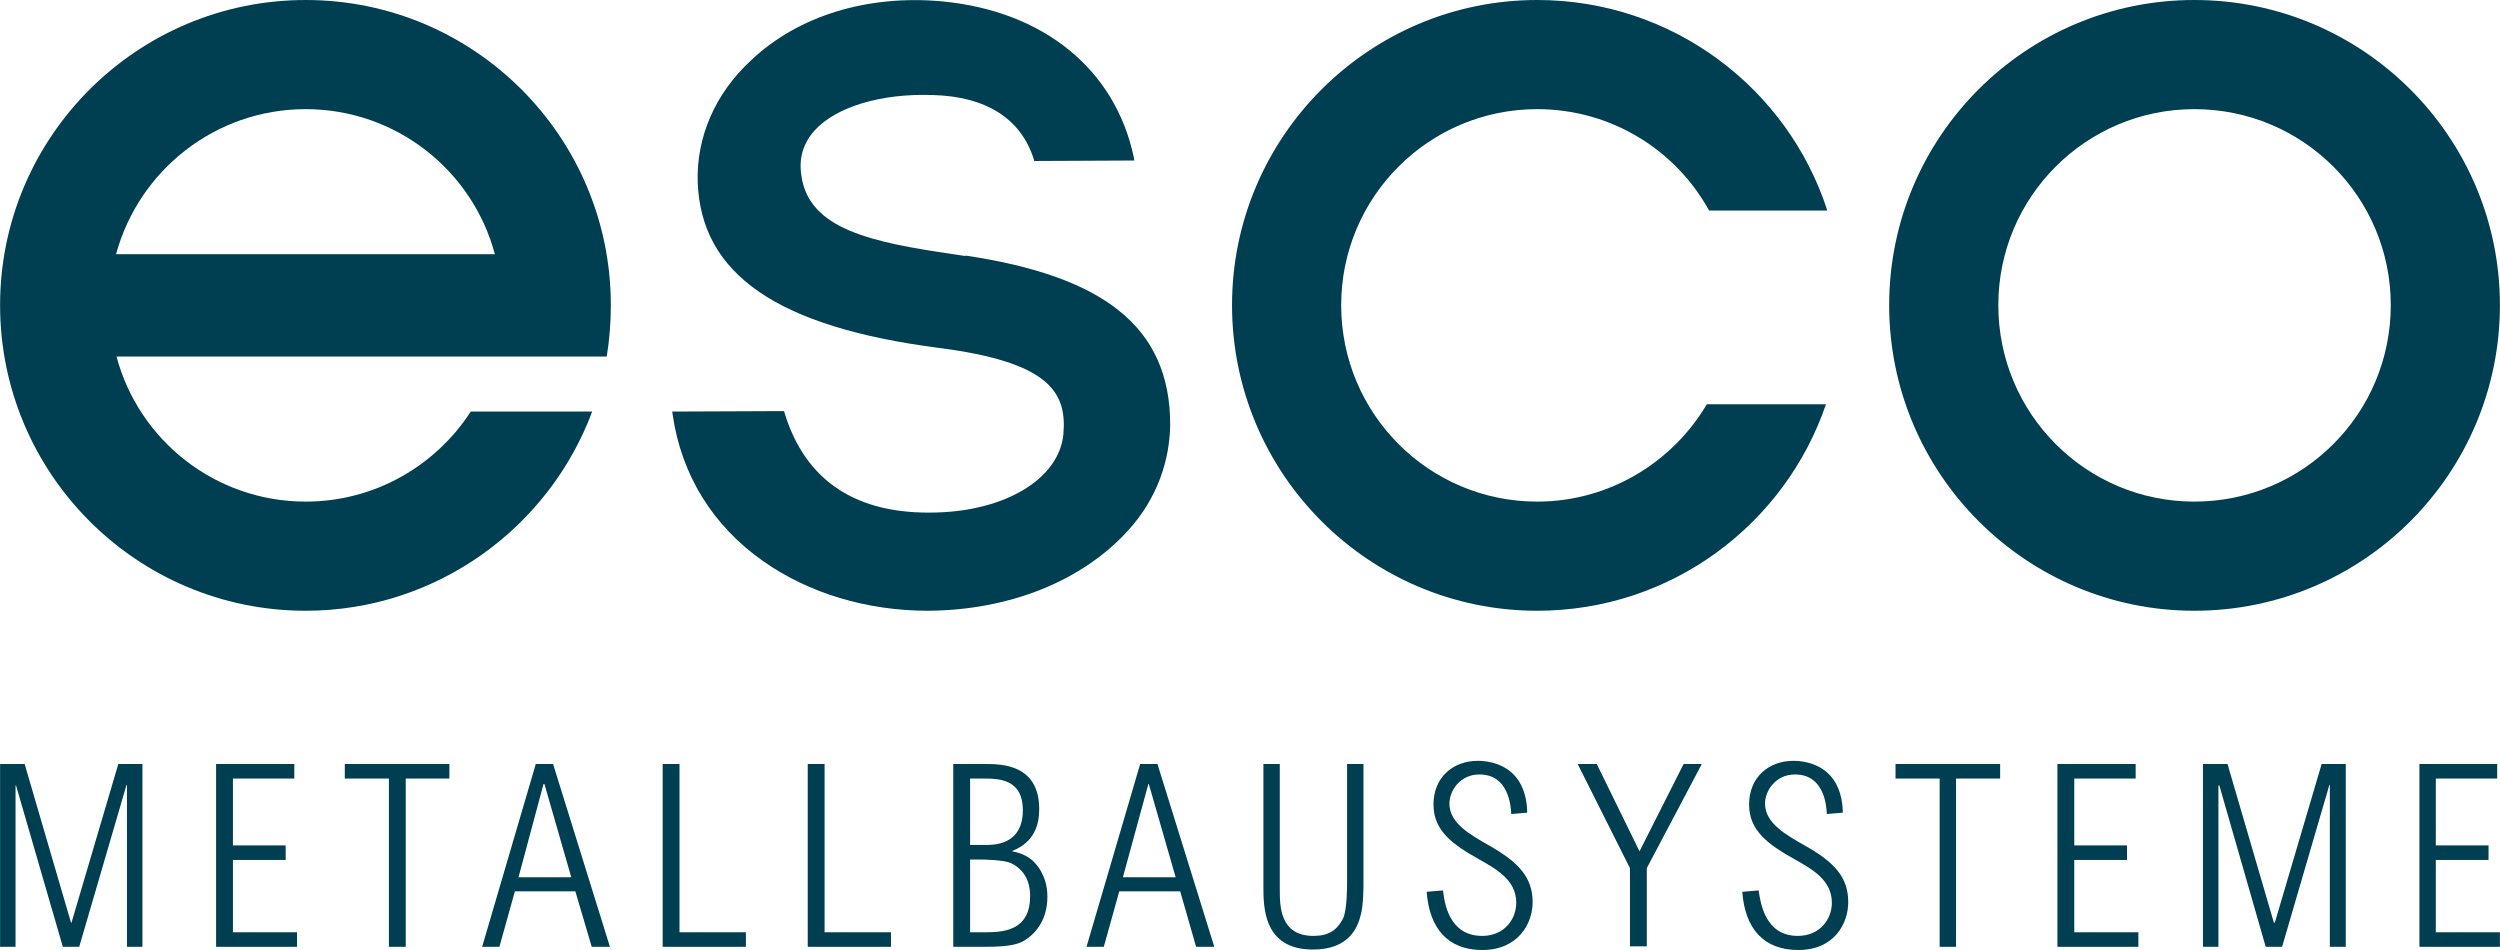 <svg xmlns="http://www.w3.org/2000/svg" xmlns:xlink="http://www.w3.org/1999/xlink" xmlns:xodm="http://www.corel.com/coreldraw/odm/2003" xml:space="preserve" width="500px" height="190px" shape-rendering="geometricPrecision" text-rendering="geometricPrecision" image-rendering="optimizeQuality" fill-rule="evenodd" clip-rule="evenodd" viewBox="0 0 54.97 20.89" data-name="Ebene 1"> <g id="Camada_x0020_1">  <g id="_2388850218960"> <g> <polygon fill="#003E52" fill-rule="nonzero" points="0.54,16.8 1.56,20.29 1.57,20.29 2.6,16.8 3.13,16.8 3.13,20.82 2.79,20.82 2.79,17.26 2.78,17.26 1.74,20.82 1.38,20.82 0.35,17.27 0.34,17.27 0.34,20.82 0,20.82 0,16.8 0.53,16.8 "></polygon> <polygon fill="#003E52" fill-rule="nonzero" points="6.47,16.8 6.47,17.12 5.12,17.12 5.12,18.59 6.28,18.59 6.28,18.91 5.12,18.91 5.12,20.5 6.53,20.5 6.53,20.82 4.75,20.82 4.75,16.8 "></polygon> <polygon fill="#003E52" fill-rule="nonzero" points="9.88,16.8 9.88,17.12 8.92,17.12 8.92,20.82 8.55,20.82 8.55,17.12 7.58,17.12 7.58,16.8 9.88,16.8 "></polygon> <path fill="#003E52" fill-rule="nonzero" d="M12.16 16.8l1.25 4.02 -0.4 0 -0.36 -1.22 -1.33 0 -0.34 1.22 -0.38 0 1.18 -4.02 0.38 0 0 0zm0.4 2.49l-0.59 -2.05 -0.02 0 -0.55 2.05 1.16 0 0 0z"></path> <polygon fill="#003E52" fill-rule="nonzero" points="14.94,16.8 14.94,20.5 16.4,20.5 16.4,20.82 14.57,20.82 14.57,16.8 "></polygon> <polygon fill="#003E52" fill-rule="nonzero" points="18.13,16.8 18.13,20.5 19.59,20.5 19.59,20.82 17.76,20.82 17.76,16.8 "></polygon> <path fill="#003E52" fill-rule="nonzero" d="M21.67 16.8c0.33,0 1.18,0 1.18,0.99 0,0.35 -0.11,0.73 -0.59,0.92l0 0.01c0.19,0.04 0.44,0.11 0.63,0.44 0.07,0.13 0.14,0.3 0.14,0.56 0,0.58 -0.34,0.86 -0.49,0.95 -0.15,0.1 -0.37,0.15 -0.87,0.15l-0.71 0 0 -4.02 0.71 0 0 0zm-0.34 1.78l0.37 0c0.56,0 0.79,-0.31 0.79,-0.76 0,-0.7 -0.54,-0.7 -0.88,-0.7l-0.28 0 0 1.46 0 0zm0 1.92l0.37 0c0.43,0 0.95,-0.08 0.95,-0.79 0,-0.14 -0.01,-0.53 -0.42,-0.73 -0.15,-0.07 -0.57,-0.08 -0.72,-0.08l-0.18 0 0 1.6z"></path> <path fill="#003E52" fill-rule="nonzero" d="M25.45 16.8l1.25 4.02 -0.4 0 -0.35 -1.22 -1.34 0 -0.34 1.22 -0.38 0 1.18 -4.02 0.38 0 0 0zm0.4 2.49l-0.59 -2.05 -0.01 0 -0.56 2.05 1.16 0 0 0z"></path> <path fill="#003E52" fill-rule="nonzero" d="M28.14 16.8l0 2.76c0,0.36 0,1.02 0.74,1.02 0.34,0 0.52,-0.13 0.65,-0.38 0.09,-0.18 0.09,-0.7 0.09,-0.81l0 -2.59 0.36 0 0 2.62c0,0.08 0,0.49 -0.06,0.7 -0.07,0.29 -0.27,0.76 -1.05,0.76 -1.09,0 -1.09,-0.93 -1.09,-1.39l0 -2.69 0.36 0z"></path> <path fill="#003E52" fill-rule="nonzero" d="M33.23 17.9c-0.01,-0.19 -0.06,-0.87 -0.7,-0.87 -0.43,0 -0.66,0.36 -0.66,0.64 0,0.43 0.45,0.68 0.87,0.92 0.65,0.37 0.96,0.7 0.96,1.25 0,0.46 -0.31,1.05 -1.11,1.05 -0.74,0 -1.16,-0.46 -1.22,-1.28l0.36 -0.03c0.03,0.27 0.13,1 0.86,1 0.49,0 0.75,-0.37 0.75,-0.73 0,-0.5 -0.44,-0.74 -0.81,-0.95 -0.59,-0.33 -1.01,-0.63 -1.01,-1.21 0,-0.59 0.42,-0.96 0.98,-0.96 0.23,0 0.64,0.07 0.88,0.42 0.18,0.26 0.2,0.58 0.2,0.72l-0.35 0.03 0 0z"></path> <polygon fill="#003E52" fill-rule="nonzero" points="35.11,16.8 36.05,18.72 37.02,16.8 37.42,16.8 36.21,19.09 36.21,20.81 35.84,20.81 35.84,19.09 34.69,16.8 35.1,16.8 "></polygon> <path fill="#003E52" fill-rule="nonzero" d="M40.17 17.9c-0.01,-0.19 -0.06,-0.87 -0.7,-0.87 -0.43,0 -0.66,0.36 -0.66,0.64 0,0.43 0.45,0.68 0.87,0.92 0.66,0.37 0.96,0.7 0.96,1.25 0,0.46 -0.3,1.05 -1.1,1.05 -0.75,0 -1.17,-0.46 -1.23,-1.28l0.36 -0.03c0.04,0.27 0.14,1 0.86,1 0.49,0 0.75,-0.37 0.75,-0.73 0,-0.5 -0.44,-0.74 -0.81,-0.95 -0.59,-0.33 -1.01,-0.63 -1.01,-1.21 0,-0.59 0.42,-0.96 0.98,-0.96 0.23,0 0.64,0.07 0.88,0.42 0.18,0.26 0.2,0.58 0.2,0.72l-0.35 0.03 0 0z"></path> <polygon fill="#003E52" fill-rule="nonzero" points="43.98,16.8 43.98,17.12 43.01,17.12 43.01,20.82 42.65,20.82 42.65,17.12 41.68,17.12 41.68,16.8 43.98,16.8 "></polygon> <polygon fill="#003E52" fill-rule="nonzero" points="46.96,16.8 46.96,17.12 45.61,17.12 45.61,18.59 46.77,18.59 46.77,18.91 45.61,18.91 45.61,20.5 47.02,20.5 47.02,20.82 45.24,20.82 45.24,16.8 "></polygon> <polygon fill="#003E52" fill-rule="nonzero" points="48.98,16.8 50,20.29 50.02,20.29 51.05,16.8 51.58,16.8 51.58,20.82 51.23,20.82 51.23,17.26 51.22,17.26 50.18,20.82 49.82,20.82 48.8,17.27 48.78,17.27 48.78,20.82 48.44,20.82 48.44,16.8 48.97,16.8 "></polygon> <polygon fill="#003E52" fill-rule="nonzero" points="54.91,16.8 54.91,17.12 53.56,17.12 53.56,18.59 54.72,18.59 54.72,18.91 53.56,18.91 53.56,20.5 54.97,20.5 54.97,20.82 53.2,20.82 53.2,16.8 "></polygon> </g> <path fill="#003E52" fill-rule="nonzero" d="M48.25 0c-3.71,0 -6.71,3.01 -6.71,6.71 0,3.71 3.01,6.72 6.71,6.72 3.71,0 6.72,-3.01 6.72,-6.72 0,-3.7 -3.01,-6.71 -6.72,-6.71zm0 11.03c-2.38,0 -4.31,-1.93 -4.31,-4.32 0,-2.38 1.93,-4.31 4.31,-4.31 2.39,0 4.32,1.93 4.32,4.31 0,2.39 -1.93,4.32 -4.32,4.32z"></path> <path fill="#003E52" fill-rule="nonzero" d="M37.53 8.89c-0.75,1.27 -2.14,2.14 -3.73,2.14 -2.38,0 -4.31,-1.93 -4.31,-4.32 0,-2.38 1.93,-4.31 4.31,-4.31 1.63,0 3.05,0.9 3.78,2.23l2.6 0c-0.87,-2.69 -3.4,-4.63 -6.38,-4.63 -3.7,0 -6.71,3.01 -6.71,6.71 0,3.71 3.01,6.72 6.71,6.72 2.95,0 5.45,-1.9 6.35,-4.54l-2.62 0z"></path> <path fill="#003E52" fill-rule="nonzero" d="M10.35 9.05c-0.77,1.19 -2.11,1.98 -3.63,1.98 -1.99,0 -3.67,-1.35 -4.16,-3.19l10.78 0c0.06,-0.37 0.09,-0.74 0.09,-1.13 0,-3.7 -3,-6.71 -6.71,-6.71 -3.71,0 -6.72,3.01 -6.72,6.71 0,3.71 3.01,6.72 6.72,6.72 2.88,0 5.35,-1.83 6.3,-4.38l-2.67 0zm-3.63 -6.65c1.99,0 3.67,1.35 4.16,3.19l-8.33 0c0.5,-1.84 2.18,-3.19 4.17,-3.19l0 0z"></path> <path fill="#003E52" fill-rule="nonzero" d="M21.23 5.63l-0.27 -0.04c-1.77,-0.26 -3.18,-0.54 -3.34,-1.73 -0.06,-0.38 0.04,-0.71 0.29,-0.99 0.47,-0.52 1.46,-0.82 2.6,-0.78 1.17,0.03 1.94,0.52 2.22,1.41l0.01 0.04 0.04 0c0,0 2.09,-0.01 2.09,-0.01l0.07 0c0,0 -0.01,-0.07 -0.01,-0.07 -0.41,-1.94 -1.99,-3.22 -4.22,-3.43 -1.64,-0.15 -3.17,0.32 -4.2,1.3 -0.79,0.73 -1.2,1.69 -1.17,2.67 0.07,2.03 1.75,3.19 5.3,3.65 2.41,0.31 2.83,0.96 2.74,1.91 -0.1,0.96 -1.25,1.67 -2.8,1.71 -1.75,0.05 -2.87,-0.69 -3.33,-2.19l-0.01 -0.04 -0.04 0c0,0 -2.35,0.01 -2.35,0.01l-0.07 0c0,0 0.01,0.07 0.01,0.07 0.19,1.32 0.88,2.44 1.99,3.22 1.01,0.71 2.29,1.09 3.62,1.09 1.79,-0.01 3.39,-0.65 4.4,-1.76 0.66,-0.72 0.92,-1.57 0.93,-2.33 0,-2.18 -1.5,-3.27 -4.5,-3.72l0 0.01z"></path> </g> </g> </svg>